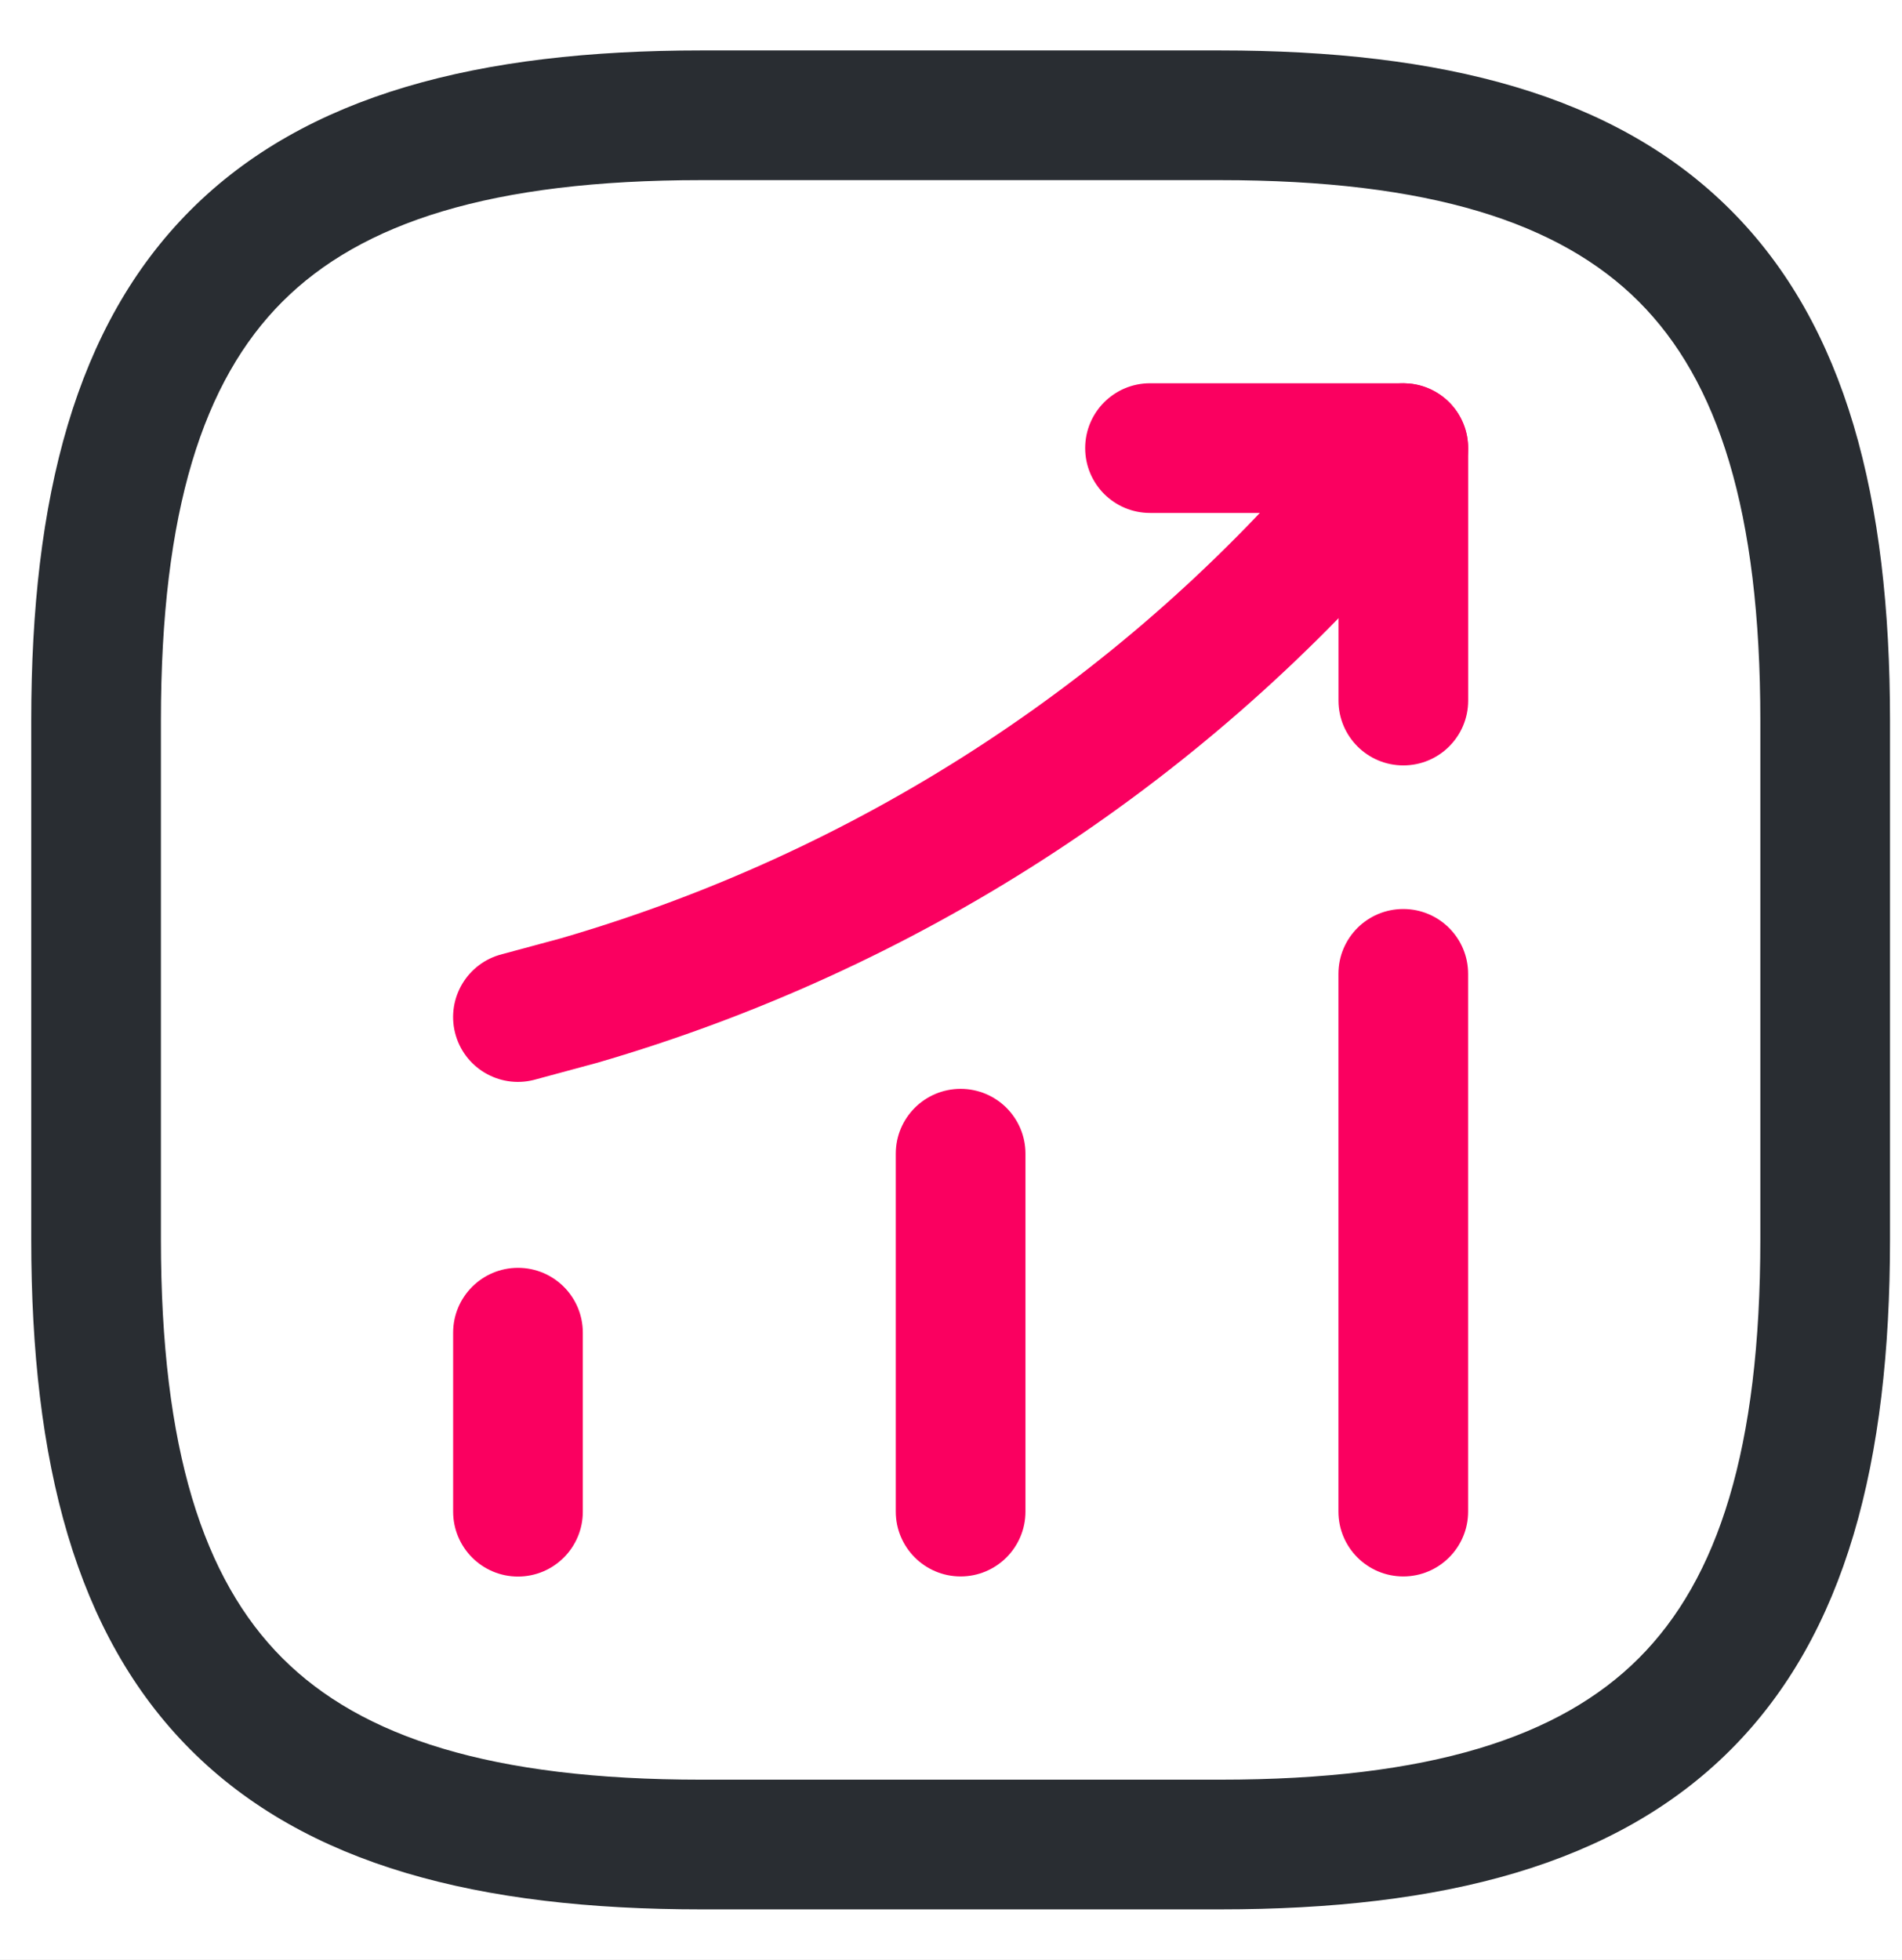 <svg width="33" height="34" viewBox="0 0 33 34" fill="none" xmlns="http://www.w3.org/2000/svg">
<rect width="33" height="34" fill="#282828"/>
<path d="M-1516 -12594C-1516 -12595.1 -1515.1 -12596 -1514 -12596H982C983.104 -12596 984 -12595.1 984 -12594V3192C984 3193.1 983.104 3194 982 3194H-1514C-1515.1 3194 -1516 3193.1 -1516 3192V-12594Z" fill="#444444"/>
<path d="M-1514 -12596V-12595H982V-12596V-12597H-1514V-12596ZM984 -12594H983V3192H984H985V-12594H984ZM982 3194V3193H-1514V3194V3195H982V3194ZM-1516 3192H-1515V-12594H-1516H-1517V3192H-1516ZM-1514 3194V3193C-1514.55 3193 -1515 3192.55 -1515 3192H-1516H-1517C-1517 3193.66 -1515.66 3195 -1514 3195V3194ZM984 3192H983C983 3192.55 982.552 3193 982 3193V3194V3195C983.657 3195 985 3193.66 985 3192H984ZM982 -12596V-12595C982.552 -12595 983 -12594.6 983 -12594H984H985C985 -12595.7 983.657 -12597 982 -12597V-12596ZM-1514 -12596V-12597C-1515.66 -12597 -1517 -12595.7 -1517 -12594H-1516H-1515C-1515 -12594.6 -1514.55 -12595 -1514 -12595V-12596Z" fill="white" fill-opacity="0.1"/>
<rect width="1920" height="1080" transform="translate(-1226 -701)" fill="white"/>
<rect x="-25.333" y="-25" width="441" height="84" rx="18" fill="white"/>
<rect x="-24.833" y="-24.5" width="440" height="83" rx="17.5" stroke="black" stroke-opacity="0.05"/>
<path d="M7.862 26.226V23.12C7.862 22.499 8.366 21.995 8.987 21.995C9.609 21.995 10.112 22.499 10.112 23.12V26.226C10.112 26.847 9.608 27.351 8.987 27.351C8.366 27.351 7.863 26.847 7.862 26.226Z" fill="#FA0060"/>
<path d="M15.542 26.224V20.015C15.542 19.393 16.046 18.89 16.667 18.89C17.288 18.89 17.792 19.393 17.792 20.015V26.224C17.792 26.845 17.288 27.349 16.667 27.349C16.046 27.349 15.542 26.845 15.542 26.224Z" fill="#FA0060"/>
<path d="M23.222 26.224V16.895C23.222 16.273 23.725 15.77 24.347 15.77C24.968 15.77 25.472 16.273 25.472 16.895V26.224C25.472 26.845 24.968 27.349 24.347 27.349C23.725 27.349 23.222 26.845 23.222 26.224Z" fill="#FA0060"/>
<path d="M23.569 6.962C23.98 6.567 24.633 6.54 25.076 6.918C25.549 7.321 25.605 8.031 25.202 8.504L24.512 9.314L24.511 9.316C20.782 13.674 15.861 16.838 10.365 18.437L9.259 18.736C8.656 18.886 8.046 18.52 7.895 17.917C7.745 17.314 8.111 16.704 8.714 16.553L9.736 16.277C14.814 14.799 19.358 11.877 22.801 7.854L23.49 7.045L23.569 6.962Z" fill="#FA0060"/>
<path d="M23.223 12.154V8.899H19.953C19.332 8.899 18.828 8.396 18.828 7.774C18.828 7.153 19.332 6.649 19.953 6.649H24.348L24.463 6.655C25.031 6.713 25.473 7.192 25.473 7.774V12.154C25.473 12.776 24.969 13.279 24.348 13.279C23.727 13.279 23.223 12.775 23.223 12.154Z" fill="#FA0060"/>
<path d="M30.542 12.5C30.542 8.861 29.807 6.606 28.434 5.233C27.061 3.86 24.806 3.125 21.167 3.125H12.167C8.528 3.125 6.273 3.86 4.9 5.233C3.527 6.606 2.792 8.861 2.792 12.5V21.5C2.792 25.139 3.527 27.394 4.9 28.767C6.273 30.14 8.528 30.875 12.167 30.875H21.167C24.806 30.875 27.061 30.14 28.434 28.767C29.807 27.394 30.542 25.139 30.542 21.5V12.5ZM32.792 21.5C32.792 25.361 32.027 28.356 30.025 30.358C28.023 32.36 25.028 33.125 21.167 33.125H12.167C8.306 33.125 5.311 32.36 3.309 30.358C1.307 28.356 0.542 25.361 0.542 21.5V12.5C0.542 8.639 1.307 5.644 3.309 3.642C5.311 1.64 8.306 0.875 12.167 0.875H21.167C25.028 0.875 28.023 1.64 30.025 3.642C32.027 5.644 32.792 8.639 32.792 12.5V21.5Z" fill="#292D32"/>
</svg>
